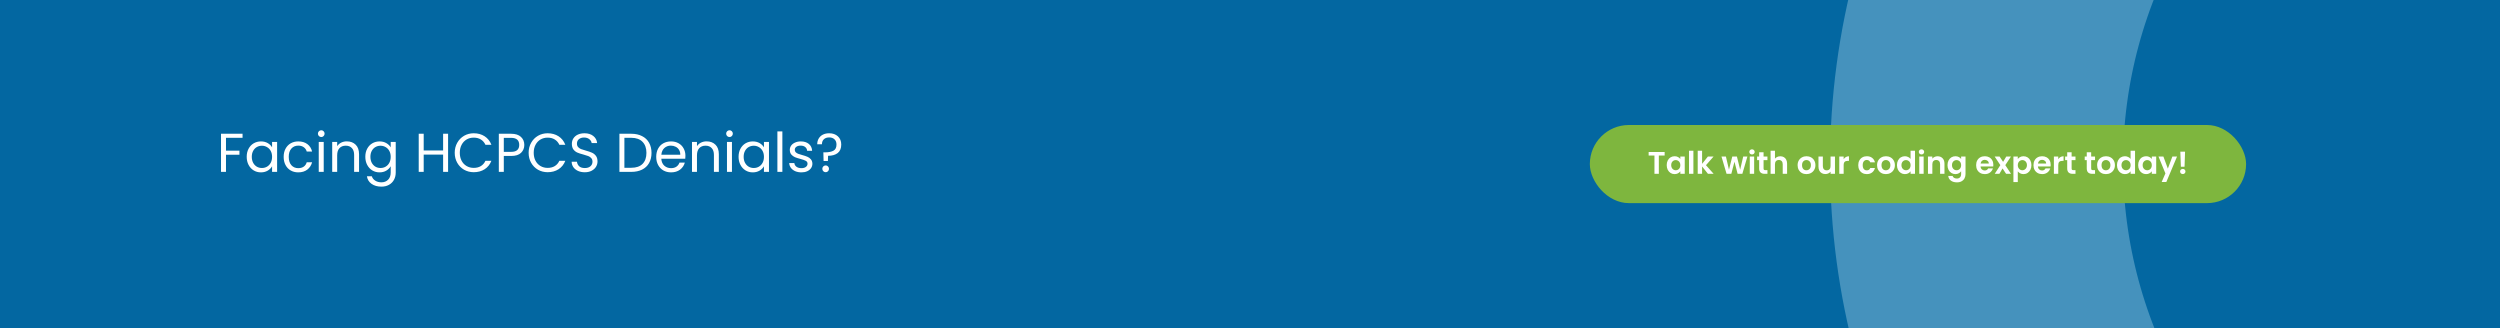 <?xml version="1.0" encoding="UTF-8"?> <svg xmlns="http://www.w3.org/2000/svg" width="1280" height="168" viewBox="0 0 1280 168" fill="none"><rect x="0" y="0" width="1280" height="168" fill="#333333" stroke="none"/><g clip-path="url(#clip0_4_68)"><rect x="-1" width="1281" height="168" fill="url(#paint0_linear_4_68)"></rect><circle opacity="0.3" cx="1317.5" cy="83.5" r="305.5" stroke="#E1F6FF" stroke-width="150"></circle><rect x="814" y="64" width="336" height="40" rx="20" fill="#7EB63E"></rect><path d="M852.298 77.832V79.64H849.322V89H847.082V79.64H844.106V77.832H852.298ZM853.356 84.536C853.356 83.64 853.532 82.845 853.884 82.152C854.247 81.459 854.732 80.925 855.34 80.552C855.959 80.179 856.647 79.992 857.404 79.992C858.065 79.992 858.641 80.125 859.132 80.392C859.633 80.659 860.033 80.995 860.332 81.4V80.136H862.588V89H860.332V87.704C860.044 88.12 859.644 88.467 859.132 88.744C858.631 89.011 858.049 89.144 857.388 89.144C856.641 89.144 855.959 88.952 855.34 88.568C854.732 88.184 854.247 87.645 853.884 86.952C853.532 86.248 853.356 85.443 853.356 84.536ZM860.332 84.568C860.332 84.024 860.225 83.56 860.012 83.176C859.799 82.781 859.511 82.483 859.148 82.28C858.785 82.067 858.396 81.96 857.98 81.96C857.564 81.96 857.18 82.061 856.828 82.264C856.476 82.467 856.188 82.765 855.964 83.16C855.751 83.544 855.644 84.003 855.644 84.536C855.644 85.069 855.751 85.539 855.964 85.944C856.188 86.339 856.476 86.643 856.828 86.856C857.191 87.069 857.575 87.176 857.98 87.176C858.396 87.176 858.785 87.075 859.148 86.872C859.511 86.659 859.799 86.36 860.012 85.976C860.225 85.581 860.332 85.112 860.332 84.568ZM867.016 77.16V89H864.776V77.16H867.016ZM874.477 89L871.469 85.224V89H869.229V77.16H871.469V83.896L874.445 80.136H877.357L873.453 84.584L877.389 89H874.477ZM894.673 80.136L892.081 89H889.665L888.049 82.808L886.433 89H884.001L881.393 80.136H883.665L885.233 86.888L886.929 80.136H889.297L890.961 86.872L892.529 80.136H894.673ZM897.021 79.08C896.627 79.08 896.296 78.957 896.029 78.712C895.773 78.456 895.645 78.141 895.645 77.768C895.645 77.395 895.773 77.085 896.029 76.84C896.296 76.584 896.627 76.456 897.021 76.456C897.416 76.456 897.741 76.584 897.997 76.84C898.264 77.085 898.397 77.395 898.397 77.768C898.397 78.141 898.264 78.456 897.997 78.712C897.741 78.957 897.416 79.08 897.021 79.08ZM898.125 80.136V89H895.885V80.136H898.125ZM902.946 81.976V86.264C902.946 86.563 903.016 86.781 903.154 86.92C903.304 87.048 903.549 87.112 903.89 87.112H904.93V89H903.522C901.634 89 900.69 88.083 900.69 86.248V81.976H899.634V80.136H900.69V77.944H902.946V80.136H904.93V81.976H902.946ZM911.534 80.008C912.206 80.008 912.803 80.157 913.326 80.456C913.848 80.744 914.254 81.176 914.542 81.752C914.84 82.317 914.99 83 914.99 83.8V89H912.75V84.104C912.75 83.4 912.574 82.861 912.222 82.488C911.87 82.104 911.39 81.912 910.782 81.912C910.163 81.912 909.672 82.104 909.31 82.488C908.958 82.861 908.782 83.4 908.782 84.104V89H906.542V77.16H908.782V81.24C909.07 80.856 909.454 80.557 909.934 80.344C910.414 80.12 910.947 80.008 911.534 80.008ZM924.868 89.144C924.015 89.144 923.247 88.957 922.564 88.584C921.881 88.2 921.343 87.661 920.948 86.968C920.564 86.275 920.372 85.475 920.372 84.568C920.372 83.661 920.569 82.861 920.964 82.168C921.369 81.475 921.919 80.941 922.612 80.568C923.305 80.184 924.079 79.992 924.932 79.992C925.785 79.992 926.559 80.184 927.252 80.568C927.945 80.941 928.489 81.475 928.884 82.168C929.289 82.861 929.492 83.661 929.492 84.568C929.492 85.475 929.284 86.275 928.868 86.968C928.463 87.661 927.908 88.2 927.204 88.584C926.511 88.957 925.732 89.144 924.868 89.144ZM924.868 87.192C925.273 87.192 925.652 87.096 926.004 86.904C926.367 86.701 926.655 86.403 926.868 86.008C927.081 85.613 927.188 85.133 927.188 84.568C927.188 83.725 926.964 83.08 926.516 82.632C926.079 82.173 925.54 81.944 924.9 81.944C924.26 81.944 923.721 82.173 923.284 82.632C922.857 83.08 922.644 83.725 922.644 84.568C922.644 85.411 922.852 86.061 923.268 86.52C923.695 86.968 924.228 87.192 924.868 87.192ZM939.503 80.136V89H937.247V87.88C936.959 88.264 936.581 88.568 936.111 88.792C935.653 89.005 935.151 89.112 934.607 89.112C933.914 89.112 933.301 88.968 932.767 88.68C932.234 88.381 931.813 87.949 931.503 87.384C931.205 86.808 931.055 86.125 931.055 85.336V80.136H933.295V85.016C933.295 85.72 933.471 86.264 933.823 86.648C934.175 87.021 934.655 87.208 935.263 87.208C935.882 87.208 936.367 87.021 936.719 86.648C937.071 86.264 937.247 85.72 937.247 85.016V80.136H939.503ZM943.953 81.512C944.241 81.043 944.615 80.675 945.073 80.408C945.543 80.141 946.076 80.008 946.673 80.008V82.36H946.081C945.377 82.36 944.844 82.525 944.481 82.856C944.129 83.187 943.953 83.763 943.953 84.584V89H941.713V80.136H943.953V81.512ZM951.419 84.568C951.419 83.651 951.605 82.851 951.979 82.168C952.352 81.475 952.869 80.941 953.531 80.568C954.192 80.184 954.949 79.992 955.803 79.992C956.901 79.992 957.808 80.269 958.523 80.824C959.248 81.368 959.733 82.136 959.979 83.128H957.563C957.435 82.744 957.216 82.445 956.907 82.232C956.608 82.008 956.235 81.896 955.787 81.896C955.147 81.896 954.64 82.131 954.267 82.6C953.893 83.059 953.707 83.715 953.707 84.568C953.707 85.411 953.893 86.067 954.267 86.536C954.64 86.995 955.147 87.224 955.787 87.224C956.693 87.224 957.285 86.819 957.563 86.008H959.979C959.733 86.968 959.248 87.731 958.523 88.296C957.797 88.861 956.891 89.144 955.803 89.144C954.949 89.144 954.192 88.957 953.531 88.584C952.869 88.2 952.352 87.667 951.979 86.984C951.605 86.291 951.419 85.485 951.419 84.568ZM965.556 89.144C964.702 89.144 963.934 88.957 963.252 88.584C962.569 88.2 962.03 87.661 961.636 86.968C961.252 86.275 961.06 85.475 961.06 84.568C961.06 83.661 961.257 82.861 961.652 82.168C962.057 81.475 962.606 80.941 963.3 80.568C963.993 80.184 964.766 79.992 965.62 79.992C966.473 79.992 967.246 80.184 967.94 80.568C968.633 80.941 969.177 81.475 969.572 82.168C969.977 82.861 970.18 83.661 970.18 84.568C970.18 85.475 969.972 86.275 969.556 86.968C969.15 87.661 968.596 88.2 967.892 88.584C967.198 88.957 966.42 89.144 965.556 89.144ZM965.556 87.192C965.961 87.192 966.34 87.096 966.692 86.904C967.054 86.701 967.342 86.403 967.556 86.008C967.769 85.613 967.876 85.133 967.876 84.568C967.876 83.725 967.652 83.08 967.204 82.632C966.766 82.173 966.228 81.944 965.588 81.944C964.948 81.944 964.409 82.173 963.972 82.632C963.545 83.08 963.332 83.725 963.332 84.568C963.332 85.411 963.54 86.061 963.956 86.52C964.382 86.968 964.916 87.192 965.556 87.192ZM971.247 84.536C971.247 83.64 971.423 82.845 971.775 82.152C972.137 81.459 972.628 80.925 973.247 80.552C973.865 80.179 974.553 79.992 975.311 79.992C975.887 79.992 976.436 80.12 976.959 80.376C977.481 80.621 977.897 80.952 978.207 81.368V77.16H980.479V89H978.207V87.688C977.929 88.125 977.54 88.477 977.039 88.744C976.537 89.011 975.956 89.144 975.295 89.144C974.548 89.144 973.865 88.952 973.247 88.568C972.628 88.184 972.137 87.645 971.775 86.952C971.423 86.248 971.247 85.443 971.247 84.536ZM978.223 84.568C978.223 84.024 978.116 83.56 977.903 83.176C977.689 82.781 977.401 82.483 977.039 82.28C976.676 82.067 976.287 81.96 975.871 81.96C975.455 81.96 975.071 82.061 974.719 82.264C974.367 82.467 974.079 82.765 973.855 83.16C973.641 83.544 973.535 84.003 973.535 84.536C973.535 85.069 973.641 85.539 973.855 85.944C974.079 86.339 974.367 86.643 974.719 86.856C975.081 87.069 975.465 87.176 975.871 87.176C976.287 87.176 976.676 87.075 977.039 86.872C977.401 86.659 977.689 86.36 977.903 85.976C978.116 85.581 978.223 85.112 978.223 84.568ZM983.803 79.08C983.408 79.08 983.077 78.957 982.811 78.712C982.555 78.456 982.427 78.141 982.427 77.768C982.427 77.395 982.555 77.085 982.811 76.84C983.077 76.584 983.408 76.456 983.803 76.456C984.197 76.456 984.523 76.584 984.779 76.84C985.045 77.085 985.179 77.395 985.179 77.768C985.179 78.141 985.045 78.456 984.779 78.712C984.523 78.957 984.197 79.08 983.803 79.08ZM984.907 80.136V89H982.667V80.136H984.907ZM992.032 80.008C993.088 80.008 993.941 80.344 994.592 81.016C995.242 81.677 995.568 82.605 995.568 83.8V89H993.328V84.104C993.328 83.4 993.152 82.861 992.8 82.488C992.448 82.104 991.968 81.912 991.36 81.912C990.741 81.912 990.25 82.104 989.888 82.488C989.536 82.861 989.36 83.4 989.36 84.104V89H987.12V80.136H989.36V81.24C989.658 80.856 990.037 80.557 990.496 80.344C990.965 80.12 991.477 80.008 992.032 80.008ZM1001.17 79.992C1001.83 79.992 1002.41 80.125 1002.91 80.392C1003.42 80.648 1003.81 80.984 1004.1 81.4V80.136H1006.35V89.064C1006.35 89.885 1006.19 90.616 1005.86 91.256C1005.53 91.907 1005.03 92.419 1004.37 92.792C1003.71 93.176 1002.91 93.368 1001.97 93.368C1000.71 93.368 999.676 93.075 998.866 92.488C998.066 91.901 997.612 91.101 997.506 90.088H999.73C999.847 90.493 1000.1 90.813 1000.48 91.048C1000.88 91.293 1001.35 91.416 1001.91 91.416C1002.56 91.416 1003.08 91.219 1003.49 90.824C1003.9 90.44 1004.1 89.853 1004.1 89.064V87.688C1003.81 88.104 1003.41 88.451 1002.9 88.728C1002.4 89.005 1001.82 89.144 1001.17 89.144C1000.42 89.144 999.74 88.952 999.122 88.568C998.503 88.184 998.012 87.645 997.65 86.952C997.298 86.248 997.122 85.443 997.122 84.536C997.122 83.64 997.298 82.845 997.65 82.152C998.012 81.459 998.498 80.925 999.106 80.552C999.724 80.179 1000.41 79.992 1001.17 79.992ZM1004.1 84.568C1004.1 84.024 1003.99 83.56 1003.78 83.176C1003.56 82.781 1003.28 82.483 1002.91 82.28C1002.55 82.067 1002.16 81.96 1001.75 81.96C1001.33 81.96 1000.95 82.061 1000.59 82.264C1000.24 82.467 999.954 82.765 999.73 83.16C999.516 83.544 999.41 84.003 999.41 84.536C999.41 85.069 999.516 85.539 999.73 85.944C999.954 86.339 1000.24 86.643 1000.59 86.856C1000.96 87.069 1001.34 87.176 1001.75 87.176C1002.16 87.176 1002.55 87.075 1002.91 86.872C1003.28 86.659 1003.56 86.36 1003.78 85.976C1003.99 85.581 1004.1 85.112 1004.1 84.568ZM1020.59 84.376C1020.59 84.696 1020.57 84.984 1020.53 85.24H1014.05C1014.1 85.88 1014.33 86.381 1014.72 86.744C1015.12 87.107 1015.6 87.288 1016.18 87.288C1017.01 87.288 1017.6 86.931 1017.95 86.216H1020.37C1020.11 87.069 1019.62 87.773 1018.9 88.328C1018.17 88.872 1017.28 89.144 1016.23 89.144C1015.37 89.144 1014.6 88.957 1013.92 88.584C1013.25 88.2 1012.72 87.661 1012.34 86.968C1011.96 86.275 1011.78 85.475 1011.78 84.568C1011.78 83.651 1011.96 82.845 1012.34 82.152C1012.71 81.459 1013.23 80.925 1013.91 80.552C1014.58 80.179 1015.35 79.992 1016.23 79.992C1017.07 79.992 1017.82 80.173 1018.48 80.536C1019.15 80.899 1019.67 81.416 1020.03 82.088C1020.41 82.749 1020.59 83.512 1020.59 84.376ZM1018.27 83.736C1018.26 83.16 1018.06 82.701 1017.65 82.36C1017.24 82.008 1016.75 81.832 1016.16 81.832C1015.61 81.832 1015.14 82.003 1014.75 82.344C1014.38 82.675 1014.15 83.139 1014.07 83.736H1018.27ZM1027.13 89L1025.3 86.248L1023.69 89H1021.29L1024.18 84.552L1021.25 80.136H1023.78L1025.59 82.872L1027.22 80.136H1029.62L1026.71 84.552L1029.65 89H1027.13ZM1033.11 81.416C1033.4 81.011 1033.79 80.675 1034.29 80.408C1034.81 80.131 1035.39 79.992 1036.04 79.992C1036.79 79.992 1037.48 80.179 1038.09 80.552C1038.7 80.925 1039.19 81.459 1039.54 82.152C1039.9 82.835 1040.09 83.629 1040.09 84.536C1040.09 85.443 1039.9 86.248 1039.54 86.952C1039.19 87.645 1038.7 88.184 1038.09 88.568C1037.48 88.952 1036.79 89.144 1036.04 89.144C1035.39 89.144 1034.81 89.011 1034.31 88.744C1033.82 88.477 1033.42 88.141 1033.11 87.736V93.224H1030.87V80.136H1033.11V81.416ZM1037.8 84.536C1037.8 84.003 1037.69 83.544 1037.46 83.16C1037.25 82.765 1036.96 82.467 1036.6 82.264C1036.25 82.061 1035.86 81.96 1035.45 81.96C1035.04 81.96 1034.66 82.067 1034.29 82.28C1033.94 82.483 1033.65 82.781 1033.43 83.176C1033.22 83.571 1033.11 84.035 1033.11 84.568C1033.11 85.101 1033.22 85.565 1033.43 85.96C1033.65 86.355 1033.94 86.659 1034.29 86.872C1034.66 87.075 1035.04 87.176 1035.45 87.176C1035.86 87.176 1036.25 87.069 1036.6 86.856C1036.96 86.643 1037.25 86.339 1037.46 85.944C1037.69 85.549 1037.8 85.08 1037.8 84.536ZM1049.95 84.376C1049.95 84.696 1049.93 84.984 1049.89 85.24H1043.41C1043.46 85.88 1043.69 86.381 1044.08 86.744C1044.48 87.107 1044.96 87.288 1045.54 87.288C1046.37 87.288 1046.96 86.931 1047.31 86.216H1049.73C1049.47 87.069 1048.98 87.773 1048.26 88.328C1047.53 88.872 1046.64 89.144 1045.59 89.144C1044.73 89.144 1043.96 88.957 1043.28 88.584C1042.61 88.2 1042.08 87.661 1041.7 86.968C1041.32 86.275 1041.14 85.475 1041.14 84.568C1041.14 83.651 1041.32 82.845 1041.7 82.152C1042.07 81.459 1042.59 80.925 1043.27 80.552C1043.94 80.179 1044.71 79.992 1045.59 79.992C1046.43 79.992 1047.18 80.173 1047.84 80.536C1048.51 80.899 1049.03 81.416 1049.39 82.088C1049.77 82.749 1049.95 83.512 1049.95 84.376ZM1047.63 83.736C1047.62 83.16 1047.41 82.701 1047.01 82.36C1046.6 82.008 1046.11 81.832 1045.52 81.832C1044.97 81.832 1044.5 82.003 1044.11 82.344C1043.74 82.675 1043.51 83.139 1043.43 83.736H1047.63ZM1053.83 81.512C1054.12 81.043 1054.49 80.675 1054.95 80.408C1055.42 80.141 1055.95 80.008 1056.55 80.008V82.36H1055.96C1055.25 82.36 1054.72 82.525 1054.36 82.856C1054 83.187 1053.83 83.763 1053.83 84.584V89H1051.59V80.136H1053.83V81.512ZM1060.67 81.976V86.264C1060.67 86.563 1060.73 86.781 1060.87 86.92C1061.02 87.048 1061.27 87.112 1061.61 87.112H1062.65V89H1061.24C1059.35 89 1058.41 88.083 1058.41 86.248V81.976H1057.35V80.136H1058.41V77.944H1060.67V80.136H1062.65V81.976H1060.67ZM1070.68 81.976V86.264C1070.68 86.563 1070.75 86.781 1070.89 86.92C1071.04 87.048 1071.28 87.112 1071.62 87.112H1072.66V89H1071.26C1069.37 89 1068.42 88.083 1068.42 86.248V81.976H1067.37V80.136H1068.42V77.944H1070.68V80.136H1072.66V81.976H1070.68ZM1078.21 89.144C1077.36 89.144 1076.59 88.957 1075.91 88.584C1075.23 88.2 1074.69 87.661 1074.29 86.968C1073.91 86.275 1073.72 85.475 1073.72 84.568C1073.72 83.661 1073.91 82.861 1074.31 82.168C1074.71 81.475 1075.26 80.941 1075.96 80.568C1076.65 80.184 1077.42 79.992 1078.28 79.992C1079.13 79.992 1079.9 80.184 1080.6 80.568C1081.29 80.941 1081.83 81.475 1082.23 82.168C1082.63 82.861 1082.84 83.661 1082.84 84.568C1082.84 85.475 1082.63 86.275 1082.21 86.968C1081.81 87.661 1081.25 88.2 1080.55 88.584C1079.85 88.957 1079.08 89.144 1078.21 89.144ZM1078.21 87.192C1078.62 87.192 1079 87.096 1079.35 86.904C1079.71 86.701 1080 86.403 1080.21 86.008C1080.43 85.613 1080.53 85.133 1080.53 84.568C1080.53 83.725 1080.31 83.08 1079.86 82.632C1079.42 82.173 1078.88 81.944 1078.24 81.944C1077.6 81.944 1077.07 82.173 1076.63 82.632C1076.2 83.08 1075.99 83.725 1075.99 84.568C1075.99 85.411 1076.2 86.061 1076.61 86.52C1077.04 86.968 1077.57 87.192 1078.21 87.192ZM1083.9 84.536C1083.9 83.64 1084.08 82.845 1084.43 82.152C1084.79 81.459 1085.28 80.925 1085.9 80.552C1086.52 80.179 1087.21 79.992 1087.97 79.992C1088.54 79.992 1089.09 80.12 1089.62 80.376C1090.14 80.621 1090.55 80.952 1090.86 81.368V77.16H1093.14V89H1090.86V87.688C1090.59 88.125 1090.2 88.477 1089.7 88.744C1089.19 89.011 1088.61 89.144 1087.95 89.144C1087.2 89.144 1086.52 88.952 1085.9 88.568C1085.28 88.184 1084.79 87.645 1084.43 86.952C1084.08 86.248 1083.9 85.443 1083.9 84.536ZM1090.88 84.568C1090.88 84.024 1090.77 83.56 1090.56 83.176C1090.35 82.781 1090.06 82.483 1089.7 82.28C1089.33 82.067 1088.94 81.96 1088.53 81.96C1088.11 81.96 1087.73 82.061 1087.38 82.264C1087.02 82.467 1086.74 82.765 1086.51 83.16C1086.3 83.544 1086.19 84.003 1086.19 84.536C1086.19 85.069 1086.3 85.539 1086.51 85.944C1086.74 86.339 1087.02 86.643 1087.38 86.856C1087.74 87.069 1088.12 87.176 1088.53 87.176C1088.94 87.176 1089.33 87.075 1089.7 86.872C1090.06 86.659 1090.35 86.36 1090.56 85.976C1090.77 85.581 1090.88 85.112 1090.88 84.568ZM1094.75 84.536C1094.75 83.64 1094.92 82.845 1095.27 82.152C1095.64 81.459 1096.12 80.925 1096.73 80.552C1097.35 80.179 1098.04 79.992 1098.79 79.992C1099.46 79.992 1100.03 80.125 1100.52 80.392C1101.02 80.659 1101.42 80.995 1101.72 81.4V80.136H1103.98V89H1101.72V87.704C1101.43 88.12 1101.03 88.467 1100.52 88.744C1100.02 89.011 1099.44 89.144 1098.78 89.144C1098.03 89.144 1097.35 88.952 1096.73 88.568C1096.12 88.184 1095.64 87.645 1095.27 86.952C1094.92 86.248 1094.75 85.443 1094.75 84.536ZM1101.72 84.568C1101.72 84.024 1101.62 83.56 1101.4 83.176C1101.19 82.781 1100.9 82.483 1100.54 82.28C1100.18 82.067 1099.79 81.96 1099.37 81.96C1098.95 81.96 1098.57 82.061 1098.22 82.264C1097.87 82.467 1097.58 82.765 1097.35 83.16C1097.14 83.544 1097.03 84.003 1097.03 84.536C1097.03 85.069 1097.14 85.539 1097.35 85.944C1097.58 86.339 1097.87 86.643 1098.22 86.856C1098.58 87.069 1098.97 87.176 1099.37 87.176C1099.79 87.176 1100.18 87.075 1100.54 86.872C1100.9 86.659 1101.19 86.36 1101.4 85.976C1101.62 85.581 1101.72 85.112 1101.72 84.568ZM1114.65 80.136L1109.16 93.192H1106.77L1108.69 88.776L1105.14 80.136H1107.65L1109.94 86.328L1112.26 80.136H1114.65ZM1118.75 77.64L1118.49 85.368H1116.61L1116.33 77.64H1118.75ZM1117.6 89.112C1117.19 89.112 1116.86 88.989 1116.59 88.744C1116.33 88.488 1116.21 88.173 1116.21 87.8C1116.21 87.427 1116.33 87.117 1116.59 86.872C1116.86 86.616 1117.19 86.488 1117.6 86.488C1117.99 86.488 1118.32 86.616 1118.57 86.872C1118.83 87.117 1118.96 87.427 1118.96 87.8C1118.96 88.173 1118.83 88.488 1118.57 88.744C1118.32 88.989 1117.99 89.112 1117.6 89.112Z" fill="white"></path></g><path d="M124.188 68.484V70.556H115.704V77.136H122.592V79.208H115.704V88H113.156V68.484H124.188ZM126.313 80.272C126.313 78.704 126.631 77.332 127.265 76.156C127.9 74.961 128.768 74.037 129.869 73.384C130.989 72.731 132.231 72.404 133.593 72.404C134.937 72.404 136.104 72.693 137.093 73.272C138.083 73.851 138.82 74.579 139.305 75.456V72.656H141.881V88H139.305V85.144C138.801 86.04 138.045 86.787 137.037 87.384C136.048 87.963 134.891 88.252 133.565 88.252C132.203 88.252 130.971 87.916 129.869 87.244C128.768 86.572 127.9 85.629 127.265 84.416C126.631 83.203 126.313 81.821 126.313 80.272ZM139.305 80.3C139.305 79.143 139.072 78.135 138.605 77.276C138.139 76.417 137.504 75.764 136.701 75.316C135.917 74.849 135.049 74.616 134.097 74.616C133.145 74.616 132.277 74.84 131.493 75.288C130.709 75.736 130.084 76.389 129.617 77.248C129.151 78.107 128.917 79.115 128.917 80.272C128.917 81.448 129.151 82.475 129.617 83.352C130.084 84.211 130.709 84.873 131.493 85.34C132.277 85.788 133.145 86.012 134.097 86.012C135.049 86.012 135.917 85.788 136.701 85.34C137.504 84.873 138.139 84.211 138.605 83.352C139.072 82.475 139.305 81.457 139.305 80.3ZM145.235 80.3C145.235 78.713 145.553 77.332 146.187 76.156C146.822 74.961 147.699 74.037 148.819 73.384C149.958 72.731 151.255 72.404 152.711 72.404C154.597 72.404 156.146 72.861 157.359 73.776C158.591 74.691 159.403 75.96 159.795 77.584H157.051C156.79 76.651 156.277 75.913 155.511 75.372C154.765 74.831 153.831 74.56 152.711 74.56C151.255 74.56 150.079 75.064 149.183 76.072C148.287 77.061 147.839 78.471 147.839 80.3C147.839 82.148 148.287 83.576 149.183 84.584C150.079 85.592 151.255 86.096 152.711 86.096C153.831 86.096 154.765 85.835 155.511 85.312C156.258 84.789 156.771 84.043 157.051 83.072H159.795C159.385 84.64 158.563 85.9 157.331 86.852C156.099 87.785 154.559 88.252 152.711 88.252C151.255 88.252 149.958 87.925 148.819 87.272C147.699 86.619 146.822 85.695 146.187 84.5C145.553 83.305 145.235 81.905 145.235 80.3ZM164.511 70.164C164.026 70.164 163.615 69.996 163.279 69.66C162.943 69.324 162.775 68.913 162.775 68.428C162.775 67.943 162.943 67.532 163.279 67.196C163.615 66.86 164.026 66.692 164.511 66.692C164.978 66.692 165.37 66.86 165.687 67.196C166.023 67.532 166.191 67.943 166.191 68.428C166.191 68.913 166.023 69.324 165.687 69.66C165.37 69.996 164.978 70.164 164.511 70.164ZM165.743 72.656V88H163.195V72.656H165.743ZM177.562 72.376C179.428 72.376 180.94 72.945 182.098 74.084C183.255 75.204 183.834 76.828 183.834 78.956V88H181.314V79.32C181.314 77.789 180.931 76.623 180.166 75.82C179.4 74.999 178.355 74.588 177.03 74.588C175.686 74.588 174.612 75.008 173.81 75.848C173.026 76.688 172.634 77.911 172.634 79.516V88H170.086V72.656H172.634V74.84C173.138 74.056 173.819 73.449 174.678 73.02C175.555 72.591 176.516 72.376 177.562 72.376ZM194.324 72.404C195.649 72.404 196.807 72.693 197.796 73.272C198.804 73.851 199.551 74.579 200.036 75.456V72.656H202.612V88.336C202.612 89.736 202.313 90.977 201.716 92.06C201.119 93.161 200.26 94.02 199.14 94.636C198.039 95.252 196.751 95.56 195.276 95.56C193.26 95.56 191.58 95.084 190.236 94.132C188.892 93.18 188.099 91.883 187.856 90.24H190.376C190.656 91.173 191.235 91.92 192.112 92.48C192.989 93.059 194.044 93.348 195.276 93.348C196.676 93.348 197.815 92.909 198.692 92.032C199.588 91.155 200.036 89.923 200.036 88.336V85.116C199.532 86.012 198.785 86.759 197.796 87.356C196.807 87.953 195.649 88.252 194.324 88.252C192.961 88.252 191.72 87.916 190.6 87.244C189.499 86.572 188.631 85.629 187.996 84.416C187.361 83.203 187.044 81.821 187.044 80.272C187.044 78.704 187.361 77.332 187.996 76.156C188.631 74.961 189.499 74.037 190.6 73.384C191.72 72.731 192.961 72.404 194.324 72.404ZM200.036 80.3C200.036 79.143 199.803 78.135 199.336 77.276C198.869 76.417 198.235 75.764 197.432 75.316C196.648 74.849 195.78 74.616 194.828 74.616C193.876 74.616 193.008 74.84 192.224 75.288C191.44 75.736 190.815 76.389 190.348 77.248C189.881 78.107 189.648 79.115 189.648 80.272C189.648 81.448 189.881 82.475 190.348 83.352C190.815 84.211 191.44 84.873 192.224 85.34C193.008 85.788 193.876 86.012 194.828 86.012C195.78 86.012 196.648 85.788 197.432 85.34C198.235 84.873 198.869 84.211 199.336 83.352C199.803 82.475 200.036 81.457 200.036 80.3ZM229.419 68.484V88H226.871V79.152H216.931V88H214.383V68.484H216.931V77.052H226.871V68.484H229.419ZM232.817 78.228C232.817 76.324 233.247 74.616 234.105 73.104C234.964 71.573 236.131 70.379 237.605 69.52C239.099 68.661 240.751 68.232 242.561 68.232C244.689 68.232 246.547 68.745 248.133 69.772C249.72 70.799 250.877 72.255 251.605 74.14H248.553C248.012 72.964 247.228 72.059 246.201 71.424C245.193 70.789 243.98 70.472 242.561 70.472C241.199 70.472 239.976 70.789 238.893 71.424C237.811 72.059 236.961 72.964 236.345 74.14C235.729 75.297 235.421 76.66 235.421 78.228C235.421 79.777 235.729 81.14 236.345 82.316C236.961 83.473 237.811 84.369 238.893 85.004C239.976 85.639 241.199 85.956 242.561 85.956C243.98 85.956 245.193 85.648 246.201 85.032C247.228 84.397 248.012 83.492 248.553 82.316H251.605C250.877 84.183 249.72 85.629 248.133 86.656C246.547 87.664 244.689 88.168 242.561 88.168C240.751 88.168 239.099 87.748 237.605 86.908C236.131 86.049 234.964 84.864 234.105 83.352C233.247 81.84 232.817 80.132 232.817 78.228ZM268.446 74.196C268.446 75.82 267.886 77.173 266.766 78.256C265.665 79.32 263.976 79.852 261.698 79.852H257.946V88H255.398V68.484H261.698C263.901 68.484 265.572 69.016 266.71 70.08C267.868 71.144 268.446 72.516 268.446 74.196ZM261.698 77.752C263.117 77.752 264.162 77.444 264.834 76.828C265.506 76.212 265.842 75.335 265.842 74.196C265.842 71.788 264.461 70.584 261.698 70.584H257.946V77.752H261.698ZM270.661 78.228C270.661 76.324 271.09 74.616 271.949 73.104C272.808 71.573 273.974 70.379 275.449 69.52C276.942 68.661 278.594 68.232 280.405 68.232C282.533 68.232 284.39 68.745 285.977 69.772C287.564 70.799 288.721 72.255 289.449 74.14H286.397C285.856 72.964 285.072 72.059 284.045 71.424C283.037 70.789 281.824 70.472 280.405 70.472C279.042 70.472 277.82 70.789 276.737 71.424C275.654 72.059 274.805 72.964 274.189 74.14C273.573 75.297 273.265 76.66 273.265 78.228C273.265 79.777 273.573 81.14 274.189 82.316C274.805 83.473 275.654 84.369 276.737 85.004C277.82 85.639 279.042 85.956 280.405 85.956C281.824 85.956 283.037 85.648 284.045 85.032C285.072 84.397 285.856 83.492 286.397 82.316H289.449C288.721 84.183 287.564 85.629 285.977 86.656C284.39 87.664 282.533 88.168 280.405 88.168C278.594 88.168 276.942 87.748 275.449 86.908C273.974 86.049 272.808 84.864 271.949 83.352C271.09 81.84 270.661 80.132 270.661 78.228ZM299.43 88.196C298.142 88.196 296.985 87.972 295.958 87.524C294.95 87.057 294.157 86.423 293.578 85.62C292.999 84.799 292.701 83.856 292.682 82.792H295.398C295.491 83.707 295.865 84.481 296.518 85.116C297.19 85.732 298.161 86.04 299.43 86.04C300.643 86.04 301.595 85.741 302.286 85.144C302.995 84.528 303.35 83.744 303.35 82.792C303.35 82.045 303.145 81.439 302.734 80.972C302.323 80.505 301.81 80.151 301.194 79.908C300.578 79.665 299.747 79.404 298.702 79.124C297.414 78.788 296.378 78.452 295.594 78.116C294.829 77.78 294.166 77.257 293.606 76.548C293.065 75.82 292.794 74.849 292.794 73.636C292.794 72.572 293.065 71.629 293.606 70.808C294.147 69.987 294.903 69.352 295.874 68.904C296.863 68.456 297.993 68.232 299.262 68.232C301.091 68.232 302.585 68.689 303.742 69.604C304.918 70.519 305.581 71.732 305.73 73.244H302.93C302.837 72.497 302.445 71.844 301.754 71.284C301.063 70.705 300.149 70.416 299.01 70.416C297.946 70.416 297.078 70.696 296.406 71.256C295.734 71.797 295.398 72.563 295.398 73.552C295.398 74.261 295.594 74.84 295.986 75.288C296.397 75.736 296.891 76.081 297.47 76.324C298.067 76.548 298.898 76.809 299.962 77.108C301.25 77.463 302.286 77.817 303.07 78.172C303.854 78.508 304.526 79.04 305.086 79.768C305.646 80.477 305.926 81.448 305.926 82.68C305.926 83.632 305.674 84.528 305.17 85.368C304.666 86.208 303.919 86.889 302.93 87.412C301.941 87.935 300.774 88.196 299.43 88.196ZM323.216 68.484C325.344 68.484 327.183 68.885 328.732 69.688C330.3 70.472 331.495 71.601 332.316 73.076C333.156 74.551 333.576 76.287 333.576 78.284C333.576 80.281 333.156 82.017 332.316 83.492C331.495 84.948 330.3 86.068 328.732 86.852C327.183 87.617 325.344 88 323.216 88H317.14V68.484H323.216ZM323.216 85.9C325.736 85.9 327.659 85.237 328.984 83.912C330.31 82.568 330.972 80.692 330.972 78.284C330.972 75.857 330.3 73.963 328.956 72.6C327.631 71.237 325.718 70.556 323.216 70.556H319.688V85.9H323.216ZM350.937 79.74C350.937 80.225 350.909 80.739 350.853 81.28H338.589C338.683 82.792 339.196 83.977 340.129 84.836C341.081 85.676 342.229 86.096 343.573 86.096C344.675 86.096 345.589 85.844 346.317 85.34C347.064 84.817 347.587 84.127 347.885 83.268H350.629C350.219 84.743 349.397 85.947 348.165 86.88C346.933 87.795 345.403 88.252 343.573 88.252C342.117 88.252 340.811 87.925 339.653 87.272C338.515 86.619 337.619 85.695 336.965 84.5C336.312 83.287 335.985 81.887 335.985 80.3C335.985 78.713 336.303 77.323 336.937 76.128C337.572 74.933 338.459 74.019 339.597 73.384C340.755 72.731 342.08 72.404 343.573 72.404C345.029 72.404 346.317 72.721 347.437 73.356C348.557 73.991 349.416 74.868 350.013 75.988C350.629 77.089 350.937 78.34 350.937 79.74ZM348.305 79.208C348.305 78.237 348.091 77.407 347.661 76.716C347.232 76.007 346.644 75.475 345.897 75.12C345.169 74.747 344.357 74.56 343.461 74.56C342.173 74.56 341.072 74.971 340.157 75.792C339.261 76.613 338.748 77.752 338.617 79.208H348.305ZM361.777 72.376C363.643 72.376 365.155 72.945 366.313 74.084C367.47 75.204 368.049 76.828 368.049 78.956V88H365.529V79.32C365.529 77.789 365.146 76.623 364.381 75.82C363.615 74.999 362.57 74.588 361.245 74.588C359.901 74.588 358.827 75.008 358.025 75.848C357.241 76.688 356.849 77.911 356.849 79.516V88H354.301V72.656H356.849V74.84C357.353 74.056 358.034 73.449 358.893 73.02C359.77 72.591 360.731 72.376 361.777 72.376ZM373.527 70.164C373.041 70.164 372.631 69.996 372.295 69.66C371.959 69.324 371.791 68.913 371.791 68.428C371.791 67.943 371.959 67.532 372.295 67.196C372.631 66.86 373.041 66.692 373.527 66.692C373.993 66.692 374.385 66.86 374.703 67.196C375.039 67.532 375.207 67.943 375.207 68.428C375.207 68.913 375.039 69.324 374.703 69.66C374.385 69.996 373.993 70.164 373.527 70.164ZM374.759 72.656V88H372.211V72.656H374.759ZM378.149 80.272C378.149 78.704 378.467 77.332 379.101 76.156C379.736 74.961 380.604 74.037 381.705 73.384C382.825 72.731 384.067 72.404 385.429 72.404C386.773 72.404 387.94 72.693 388.929 73.272C389.919 73.851 390.656 74.579 391.141 75.456V72.656H393.717V88H391.141V85.144C390.637 86.04 389.881 86.787 388.873 87.384C387.884 87.963 386.727 88.252 385.401 88.252C384.039 88.252 382.807 87.916 381.705 87.244C380.604 86.572 379.736 85.629 379.101 84.416C378.467 83.203 378.149 81.821 378.149 80.272ZM391.141 80.3C391.141 79.143 390.908 78.135 390.441 77.276C389.975 76.417 389.34 75.764 388.537 75.316C387.753 74.849 386.885 74.616 385.933 74.616C384.981 74.616 384.113 74.84 383.329 75.288C382.545 75.736 381.92 76.389 381.453 77.248C380.987 78.107 380.753 79.115 380.753 80.272C380.753 81.448 380.987 82.475 381.453 83.352C381.92 84.211 382.545 84.873 383.329 85.34C384.113 85.788 384.981 86.012 385.933 86.012C386.885 86.012 387.753 85.788 388.537 85.34C389.34 84.873 389.975 84.211 390.441 83.352C390.908 82.475 391.141 81.457 391.141 80.3ZM400.571 67.28V88H398.023V67.28H400.571ZM410.346 88.252C409.17 88.252 408.115 88.056 407.182 87.664C406.248 87.253 405.511 86.693 404.97 85.984C404.428 85.256 404.13 84.425 404.074 83.492H406.706C406.78 84.257 407.135 84.883 407.77 85.368C408.423 85.853 409.272 86.096 410.318 86.096C411.288 86.096 412.054 85.881 412.614 85.452C413.174 85.023 413.454 84.481 413.454 83.828C413.454 83.156 413.155 82.661 412.558 82.344C411.96 82.008 411.036 81.681 409.786 81.364C408.647 81.065 407.714 80.767 406.986 80.468C406.276 80.151 405.66 79.693 405.138 79.096C404.634 78.48 404.382 77.677 404.382 76.688C404.382 75.904 404.615 75.185 405.082 74.532C405.548 73.879 406.211 73.365 407.07 72.992C407.928 72.6 408.908 72.404 410.01 72.404C411.708 72.404 413.08 72.833 414.126 73.692C415.171 74.551 415.731 75.727 415.806 77.22H413.258C413.202 76.417 412.875 75.773 412.278 75.288C411.699 74.803 410.915 74.56 409.926 74.56C409.011 74.56 408.283 74.756 407.742 75.148C407.2 75.54 406.93 76.053 406.93 76.688C406.93 77.192 407.088 77.612 407.406 77.948C407.742 78.265 408.152 78.527 408.638 78.732C409.142 78.919 409.832 79.133 410.71 79.376C411.811 79.675 412.707 79.973 413.398 80.272C414.088 80.552 414.676 80.981 415.162 81.56C415.666 82.139 415.927 82.895 415.946 83.828C415.946 84.668 415.712 85.424 415.246 86.096C414.779 86.768 414.116 87.3 413.258 87.692C412.418 88.065 411.447 88.252 410.346 88.252ZM424.527 68.232C426.375 68.232 427.868 68.755 429.007 69.8C430.145 70.845 430.715 72.245 430.715 74C430.715 75.96 430.108 77.416 428.895 78.368C427.681 79.301 426.039 79.768 423.967 79.768L423.883 82.428H421.671L421.559 78.004H422.371C424.219 78.004 425.665 77.724 426.711 77.164C427.756 76.604 428.279 75.549 428.279 74C428.279 72.88 427.943 71.993 427.271 71.34C426.599 70.687 425.693 70.36 424.555 70.36C423.397 70.36 422.483 70.677 421.811 71.312C421.157 71.928 420.831 72.777 420.831 73.86H418.423C418.423 72.74 418.675 71.76 419.179 70.92C419.683 70.061 420.392 69.399 421.307 68.932C422.24 68.465 423.313 68.232 424.527 68.232ZM422.763 88.168C422.277 88.168 421.867 88 421.531 87.664C421.195 87.328 421.027 86.917 421.027 86.432C421.027 85.947 421.195 85.536 421.531 85.2C421.867 84.864 422.277 84.696 422.763 84.696C423.229 84.696 423.621 84.864 423.939 85.2C424.275 85.536 424.443 85.947 424.443 86.432C424.443 86.917 424.275 87.328 423.939 87.664C423.621 88 423.229 88.168 422.763 88.168Z" fill="white"></path><defs><linearGradient id="paint0_linear_4_68" x1="639.5" y1="-2.87845e-06" x2="656.355" y2="254.073" gradientUnits="userSpaceOnUse"><stop offset="1" stop-color="#0367A1"></stop></linearGradient><clipPath id="clip0_4_68"><rect width="1280" height="168" fill="white"></rect></clipPath></defs></svg> 